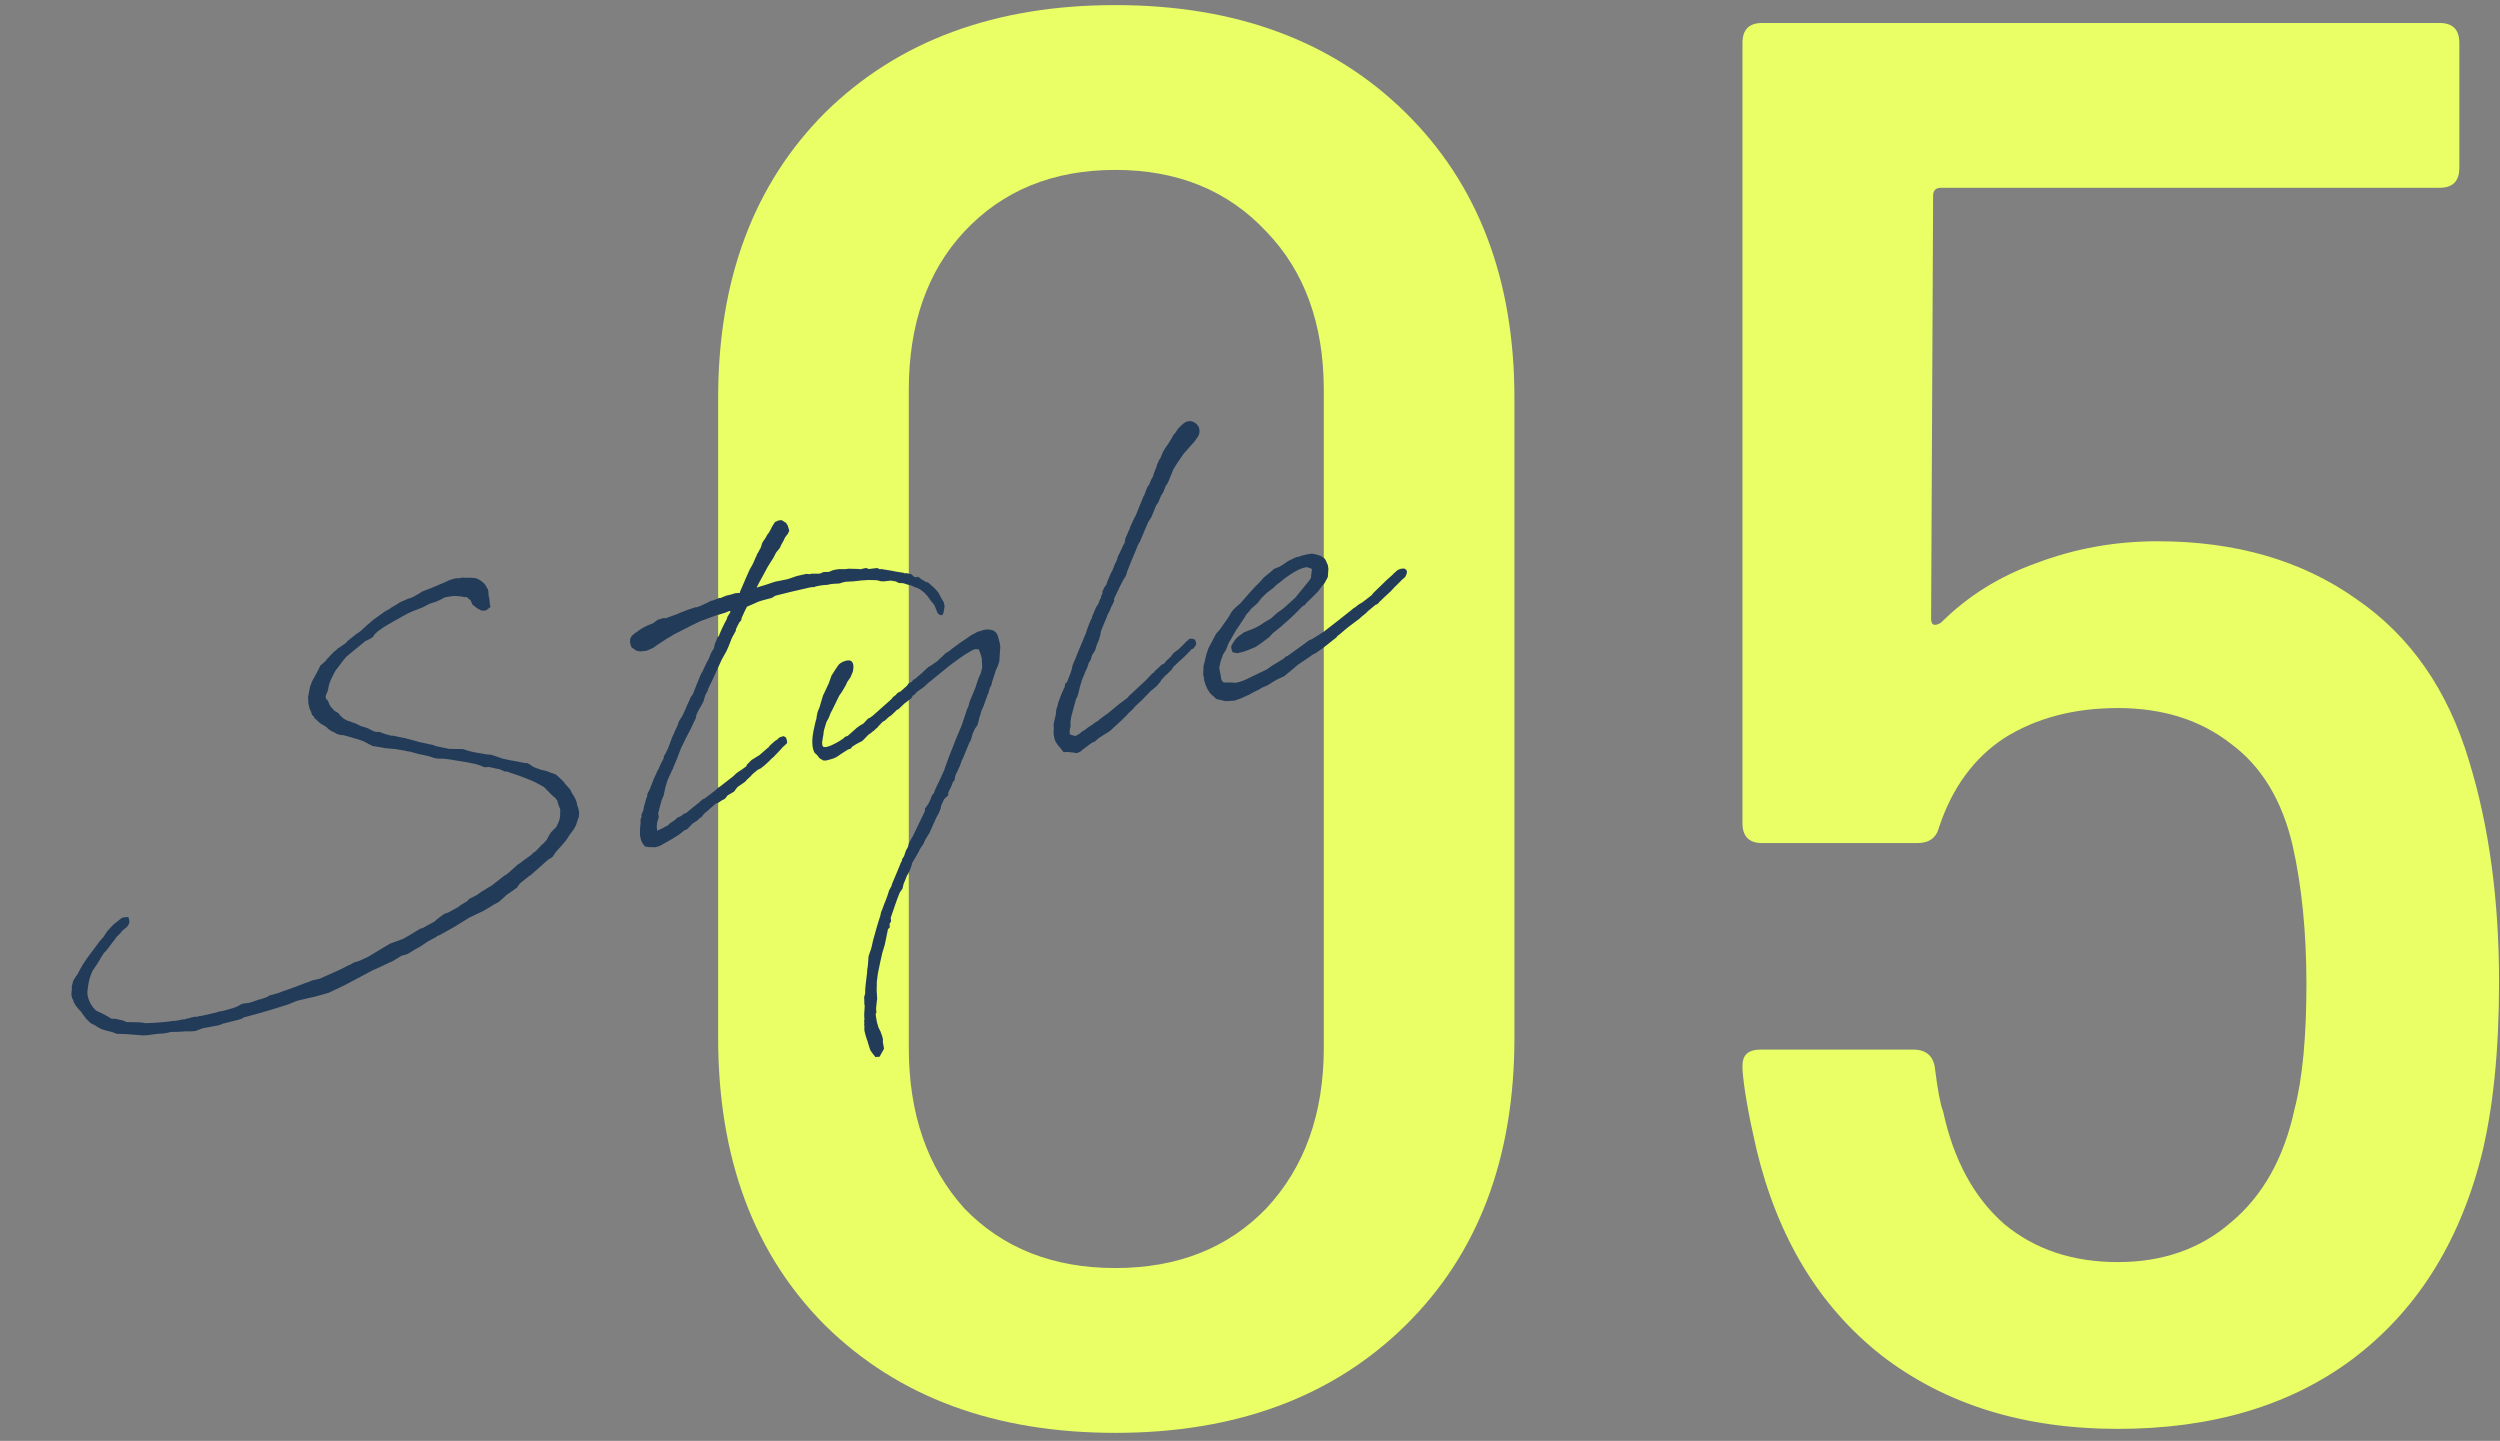 <svg width="203" height="117" viewBox="0 0 203 117" fill="none" xmlns="http://www.w3.org/2000/svg">
<rect x="0" y="0" width="203" height="117" fill="#808080" stroke="none"/>
<path d="M200.504 61.848C202.117 67.115 202.923 73.081 202.923 79.746C202.923 85.335 202.439 90.065 201.472 93.935C199.644 101.03 196.151 106.512 190.991 110.382C185.939 114.144 179.596 116.025 171.964 116.025C164.332 116.025 157.936 114.037 152.776 110.059C147.724 106.082 144.338 100.492 142.618 93.29C141.973 90.495 141.597 88.345 141.489 86.84V86.518C141.489 85.658 141.973 85.228 142.94 85.228H155.356C156.431 85.228 157.022 85.766 157.13 86.84C157.345 88.56 157.56 89.689 157.775 90.227C158.635 94.204 160.301 97.267 162.773 99.417C165.246 101.46 168.309 102.481 171.964 102.481C175.619 102.481 178.683 101.406 181.155 99.256C183.735 97.106 185.455 94.043 186.315 90.065C186.96 87.593 187.282 84.207 187.282 79.907C187.282 75.715 186.906 71.952 186.154 68.62C185.294 64.965 183.627 62.224 181.155 60.397C178.683 58.462 175.619 57.494 171.964 57.494C168.417 57.494 165.353 58.3 162.773 59.913C160.301 61.525 158.527 63.944 157.452 67.169C157.237 68.029 156.646 68.459 155.679 68.459H143.102C142.027 68.459 141.489 67.921 141.489 66.846V3.478C141.489 2.403 142.027 1.865 143.102 1.865H198.086C199.161 1.865 199.698 2.403 199.698 3.478V13.636C199.698 14.711 199.161 15.248 198.086 15.248H157.614C157.184 15.248 156.969 15.463 156.969 15.893L156.807 50.238C156.807 50.776 157.076 50.883 157.614 50.561C159.763 48.411 162.343 46.798 165.353 45.723C168.471 44.541 171.749 43.95 175.189 43.95C181.531 43.95 186.906 45.508 191.313 48.626C195.721 51.636 198.784 56.043 200.504 61.848Z" fill="#EAFF65"/>
<path d="M90.562 116.348C80.78 116.348 72.933 113.446 67.021 107.641C61.216 101.836 58.313 94.043 58.313 84.26V32.34C58.313 22.666 61.216 14.926 67.021 9.121C72.933 3.316 80.78 0.414 90.562 0.414C100.344 0.414 108.191 3.316 114.104 9.121C120.016 14.926 122.972 22.666 122.972 32.34V84.26C122.972 94.043 120.016 101.836 114.104 107.641C108.191 113.446 100.344 116.348 90.562 116.348ZM90.562 102.965C95.614 102.965 99.699 101.352 102.817 98.127C105.934 94.795 107.493 90.442 107.493 85.067V31.695C107.493 26.32 105.934 22.021 102.817 18.796C99.699 15.463 95.614 13.797 90.562 13.797C85.51 13.797 81.425 15.463 78.308 18.796C75.298 22.021 73.793 26.32 73.793 31.695V85.067C73.793 90.442 75.298 94.795 78.308 98.127C81.425 101.352 85.51 102.965 90.562 102.965Z" fill="#EAFF65"/>
<path d="M99.302 53.166L99.166 53.569C99.138 53.575 99.138 53.575 99.145 53.602L98.997 54.206C99.041 54.396 99.1 54.782 99.137 54.944C99.129 55.032 99.172 55.222 99.291 55.366C99.364 55.435 99.505 55.431 99.931 55.42L100.335 55.441L100.688 55.361L101.082 55.214L102.881 54.346L103.299 54.051L104.201 53.503L104.414 53.312L104.57 53.248L106.015 52.204L106.283 52.001L106.568 51.878L107.416 51.342L107.491 51.297C107.93 50.968 108.287 50.658 108.63 50.409L109.597 49.646L109.933 49.37L110.035 49.318L110.275 49.12L110.651 48.892L111.378 48.327L111.51 48.154L112.584 47.11L113.058 46.688C113.217 46.509 113.244 46.502 113.34 46.423C113.43 46.317 113.505 46.272 113.689 46.201C113.851 46.164 114.068 46.114 114.193 46.286C114.312 46.43 114.19 46.772 114.025 46.923L113.833 47.081L113.695 47.227L113.206 47.709L112.909 48.034L112.861 48.074L112.366 48.529L112.18 48.714L112.015 48.866L111.904 49.005L111.754 49.097L111.699 49.109L111.075 49.623C111.027 49.662 110.937 49.768 110.937 49.768L110.697 49.966C110.649 50.005 110.477 50.13 110.387 50.236L109.462 50.932L109.174 51.169C108.982 51.327 108.796 51.512 108.598 51.643L108.535 51.743L107.424 52.624L106.808 53.05L106.576 53.16L106.357 53.325C106.062 53.535 105.714 53.757 105.392 53.973C105.269 54.058 105.158 54.197 105.035 54.283L104.266 54.915L103.749 55.147L103.346 55.382L102.922 55.65L102.479 55.836L102.329 55.928C102.233 56.007 102.049 56.077 101.818 56.187L101.388 56.428L101.231 56.492L100.741 56.718L100.238 56.89L99.535 56.936L98.783 56.766L98.279 56.31L98.063 55.989L97.895 55.627L97.775 55.227L97.753 55.004L97.697 54.76L97.732 54.038L97.842 53.643C97.859 53.468 97.921 53.368 97.939 53.193L98.125 52.636L98.385 52.149L98.743 51.468L99.061 51.11L99.318 50.738L99.513 50.465L99.812 50.026L99.854 49.959C99.868 49.899 99.937 49.826 99.952 49.766L100.126 49.526L100.312 49.341L100.669 49.031L100.717 48.992L100.807 48.886C101.283 48.349 101.775 47.752 102.339 47.224L102.608 46.905L103.233 46.392L103.446 46.2L103.576 46.142L103.916 46.008C104.319 45.773 104.484 45.621 104.661 45.523L105.227 45.252L105.498 45.19C105.579 45.171 105.654 45.126 105.736 45.107L106.142 45.014C106.251 44.989 106.42 44.979 106.528 44.955C106.703 44.972 106.797 45.007 106.857 45.022L107.193 45.117C107.387 45.215 107.547 45.293 107.651 45.497L107.773 45.783L107.825 45.885L107.866 46.19L107.846 46.48L107.819 46.857L107.559 47.344L107.289 47.662L107.074 47.968L106.798 48.26L106.075 48.967L105.943 49.139L105.787 49.204C105.235 49.786 104.719 50.275 104.169 50.743L104.052 50.855L103.353 51.414L103.056 51.739L102.398 52.231L101.953 52.533L101.171 52.854L100.716 52.986L100.472 53.042L100.082 52.96L99.993 52.695L99.971 52.472C100.287 51.858 100.506 51.693 100.903 51.431C100.93 51.425 100.972 51.359 100.999 51.352C101.264 51.264 101.598 51.102 101.863 51.013L102.143 50.863L102.395 50.72L102.642 50.55L103.195 50.224L103.717 49.762L104.231 49.388C104.471 49.19 104.795 48.859 105.035 48.662L105.2 48.51L105.422 48.231L106.336 47.11C106.357 47.077 106.44 46.943 106.455 46.883C106.47 46.822 106.47 46.822 106.457 46.768L106.481 46.62L106.53 46.21C106.496 46.189 106.469 46.195 106.463 46.168L106.215 46.082C106.155 46.067 106.121 46.046 106.094 46.052L105.796 46.12L105.612 46.191L105.456 46.255C104.89 46.527 104.328 46.94 103.971 47.25L103.8 47.375L103.512 47.612L103.47 47.679L102.935 48.086L102.839 48.165L102.419 48.575L102.135 48.953L101.756 49.297L101.681 49.342L101.322 49.767C101.28 49.833 101.226 49.846 101.184 49.912C101.169 49.973 101.106 50.073 101.085 50.106L100.765 50.578L100.619 50.812L100.382 51.151L100.117 51.611L99.914 51.971L99.767 52.204C99.725 52.271 99.702 52.419 99.66 52.486L99.532 52.8L99.302 53.166Z" fill="#213B59"/>
<path d="M90.342 57.609L90.918 57.135C91.213 56.925 91.357 56.806 91.528 56.682L91.687 56.503L92.698 55.559L93.028 55.255L93.235 55.037L93.58 54.673L93.683 54.621L93.745 54.521L94.309 53.993L94.487 53.895L94.541 53.883L94.625 53.749L94.763 53.604L95.093 53.3L95.177 53.167L95.335 52.988L95.63 52.778L95.843 52.587L96.284 52.144C96.326 52.077 96.374 52.038 96.428 52.025L96.566 51.88L96.789 51.857L97.004 51.922L97.095 52.073L97.13 52.35L96.914 52.656L96.731 52.727L96.689 52.793C96.275 53.23 96.041 53.455 95.732 53.725L95.285 54.141L95.138 54.374L94.835 54.671L94.814 54.705C94.643 54.829 94.505 54.975 94.394 55.114C94.298 55.194 94.263 55.287 94.221 55.354L93.93 55.706L93.402 56.14L93.243 56.319L93.126 56.431L92.733 56.835L92.664 56.907C92.589 56.953 92.526 57.053 92.451 57.099L92.169 57.363C92.121 57.403 92.037 57.536 92.037 57.536L91.707 57.839L91.5 58.058L91.479 58.091C91.335 58.21 91.203 58.382 91.059 58.501L90.516 58.996L90.234 59.26L90.042 59.418L89.666 59.646L89.317 59.868L89.242 59.914L88.885 60.224L88.674 60.301L88.016 60.793L87.92 60.872L87.866 60.885L87.803 60.985L87.496 61.14L87.327 61.15L87.234 61.115L86.621 61.055C86.567 61.067 86.398 61.077 86.371 61.083L86.088 60.72C85.976 60.603 85.745 60.342 85.662 60.104C85.561 59.785 85.513 59.453 85.575 59.097L85.562 59.043L85.552 58.874L85.599 58.578L85.731 58.034L85.774 57.596C85.783 57.509 85.837 57.496 85.846 57.409L85.949 56.986L86.076 56.671C86.085 56.584 86.154 56.511 86.163 56.423L86.368 55.949L86.431 55.849L86.513 55.459L86.621 55.434L86.856 54.839L86.928 54.651L87.028 54.343L87.096 54.013L87.429 53.224L87.444 53.164L88.182 51.397C88.19 51.31 88.239 51.27 88.247 51.183L88.404 50.748L88.589 50.306L88.673 50.173L88.66 50.118L88.993 49.329L89.077 49.196C89.092 49.136 89.167 49.09 89.182 49.029L89.253 48.842L89.366 48.588L89.408 48.521C89.423 48.461 89.417 48.434 89.41 48.407L89.53 48.179C89.517 48.125 89.526 48.038 89.52 48.011L89.696 47.657L89.828 47.484L89.949 47.142L90.19 46.574L90.331 46.313L90.459 45.999C90.488 45.878 90.586 45.684 90.685 45.491L90.8 45.122L90.941 44.862L91.054 44.608C91.11 44.481 91.188 44.32 91.188 44.32L91.328 44.06L91.349 44.027L91.331 43.945L91.389 43.704L91.708 42.975L91.75 42.908C91.744 42.881 91.758 42.821 91.758 42.821L92.006 42.279L92.14 41.992L92.224 41.858L92.842 40.319L92.926 40.186C92.991 39.971 93.104 39.717 93.175 39.53L93.328 39.324C93.358 39.203 93.456 39.009 93.492 38.916L93.596 38.749L93.783 38.193L93.896 37.939L93.941 37.757L94.11 37.376L94.236 37.176L94.328 36.956L94.399 36.768L94.561 36.475L94.86 36.035L95.09 35.669L95.314 35.276L95.452 35.13L95.619 34.863L95.778 34.684L95.895 34.572C96.129 34.348 96.225 34.269 96.469 34.213C96.632 34.176 96.834 34.187 97.073 34.36C97.558 34.734 97.399 35.285 97.267 35.457L97.01 35.83L96.533 36.367L96.353 36.579L96.146 36.797L95.931 37.103L95.653 37.509L95.276 38.109L94.857 39.146L94.647 39.479L94.469 39.948L94.281 40.248L94.04 40.816L93.887 41.022L93.503 41.966L93.231 42.399L92.934 43.094L92.565 43.977L92.418 44.211C92.189 44.833 91.879 45.475 91.651 46.098L91.523 46.412L91.428 46.748L91.198 47.114L90.98 47.535L90.459 48.624C90.471 48.678 90.456 48.738 90.469 48.793L90.299 49.174C90.278 49.207 90.23 49.246 90.236 49.274L90.052 49.715L89.947 49.882L89.897 50.036L89.861 50.13L89.528 50.919L89.385 51.294C89.37 51.354 89.362 51.442 89.368 51.469L89.244 51.925L89.059 52.367L88.929 52.796L88.678 53.196L88.548 53.625L88.416 53.798L88.265 54.26C88.229 54.354 88.16 54.427 88.131 54.547L87.854 55.21L87.694 55.76C87.673 55.793 87.673 55.793 87.68 55.82L87.621 56.062L87.482 56.579L87.377 56.745L86.99 58.175L86.944 58.47C86.923 58.504 86.921 58.618 86.927 58.645L86.926 59.017L86.867 59.258L86.854 59.575L86.86 59.602L86.993 59.686L87.02 59.68L87.295 59.76L87.377 59.741L87.704 59.552L87.794 59.446L88.095 59.263L88.362 59.059L88.834 58.752L88.903 58.679L89.156 58.536L89.273 58.424L89.711 58.095L89.91 57.964L90.342 57.609Z" fill="#213B59"/>
<path d="M72.888 56.259L73.12 56.149L73.642 55.687L73.747 55.521L73.897 55.429L74.026 55.371L74.158 55.198L74.288 55.14L74.837 54.672L75.188 54.336L75.401 54.144L75.531 54.086L76.147 53.66L76.305 53.481C76.332 53.475 76.381 53.436 76.381 53.436L76.801 53.026L76.978 52.928L77.053 52.883L77.341 52.646C77.368 52.639 77.444 52.594 77.513 52.521L77.903 52.232L78.225 52.016L78.423 51.885L78.718 51.675L78.916 51.544L79.045 51.486L79.4 51.291L79.617 51.242C79.692 51.196 79.855 51.159 79.936 51.14C80.458 51.05 80.833 51.192 81.007 51.581L81.176 52.198L81.224 52.529L81.176 53.197L81.146 53.688L81.03 54.057L80.861 54.438L80.76 54.747L80.644 55.115L80.558 55.363L80.505 55.632L80.38 55.832L80.256 56.288L80.178 56.449C80.063 56.817 79.964 57.011 79.849 57.38L79.75 57.573L79.644 57.855L79.635 57.942L79.499 58.344L79.505 58.371L79.431 58.673L79.389 58.74L79.408 58.821L79.15 59.194L78.981 59.575L78.871 59.971L78.8 60.158L78.716 60.292L78.148 61.677L78.121 61.683L77.949 62.179L77.681 62.754L77.639 62.82L77.553 63.068L77.506 63.364L77.347 63.543C77.354 63.57 77.333 63.603 77.339 63.63L77.169 64.012C77.154 64.072 77.085 64.145 77.071 64.205L76.993 64.366C77.005 64.42 77.003 64.534 77.009 64.562L76.658 64.898L76.411 65.44C76.424 65.494 76.382 65.561 76.394 65.615L76.231 66.023L76.048 66.35L75.462 67.654L75.127 68.187L74.978 68.535L74.742 68.874L74.524 69.295L74.237 69.788C74.174 69.888 74.07 70.055 74.034 70.148L74.046 70.203L73.889 70.638L73.734 70.959L73.65 71.092L73.359 71.814L73.291 72.144L73.055 72.483C72.835 73.018 72.597 73.729 72.325 74.533C72.343 74.614 72.341 74.729 72.359 74.81L72.234 75.01C72.252 75.091 72.235 75.266 72.248 75.321L72.104 75.439L71.849 76.696L71.653 77.339L71.468 78.152L71.333 78.811L71.28 79.079L71.208 79.638L71.199 79.725L71.191 79.813L71.201 79.982L71.192 80.07L71.185 80.413L71.215 80.92C71.228 80.974 71.219 81.062 71.225 81.089L71.185 81.412L71.176 81.5L71.142 81.85C71.148 81.877 71.134 81.937 71.14 81.964L71.168 82.215L71.106 82.315C71.118 82.369 71.116 82.484 71.122 82.511L71.206 83.005L71.332 83.433L71.488 83.739L71.641 84.161L71.697 84.405L71.686 84.607L71.783 85.156L71.419 85.809L71.081 85.829L70.798 85.466L70.667 85.268L70.477 84.684L70.44 84.521L70.382 84.391L70.249 83.937L70.187 83.665L70.188 83.294L70.17 83.213L70.187 83.038L70.162 82.93L70.192 82.809C70.169 82.585 70.168 82.329 70.185 82.154C70.178 82.127 70.199 82.094 70.193 82.067L70.215 81.662L70.184 81.526L70.179 81.128C70.166 81.074 70.175 80.987 70.169 80.959L70.249 80.684C70.231 80.232 70.345 79.607 70.405 78.994C70.415 78.792 70.426 78.59 70.471 78.408L70.527 77.654L70.627 77.345L70.749 77.004L70.876 76.433L70.89 76.372C71.079 75.701 71.262 75.004 71.485 74.354L71.538 74.085L71.63 73.864L71.823 73.335L71.844 73.302L71.987 72.927L72.108 72.585C72.117 72.498 72.18 72.398 72.188 72.31L72.37 71.983L72.421 71.829C72.421 71.829 72.442 71.796 72.435 71.769L72.953 70.538L73.152 70.036L73.236 69.902C73.251 69.842 73.245 69.815 73.238 69.788L73.406 69.521C73.448 69.455 73.45 69.34 73.492 69.273L73.578 69.025L73.683 68.859L73.739 68.732L73.798 68.49L74.016 68.07L74.12 67.903L75.107 65.852C75.116 65.764 75.103 65.71 75.097 65.683L75.375 65.277L75.438 65.177L75.715 64.515L75.79 64.469L75.832 64.403L75.882 64.248L76.031 63.901L76.284 63.386L76.701 62.464L76.731 62.343L77.046 61.472L77.409 60.562L77.587 60.093L78.105 58.862L78.508 57.629L78.642 57.342L78.73 56.979L79.192 55.875L79.443 55.104L79.67 54.596C79.649 54.63 79.722 54.327 79.752 54.206L79.744 53.923L79.714 53.416C79.689 53.308 79.631 53.178 79.6 53.043L79.53 52.859L79.472 52.73L79.384 52.721L79.182 52.71L78.971 52.787L78.343 53.159C77.946 53.42 77.481 53.755 77.117 54.038L76.781 54.314L75.264 55.545L75.243 55.578C75.168 55.624 75.106 55.724 75.031 55.77C75.003 55.776 75.003 55.776 74.982 55.809L74.442 56.189L74.262 56.402L74.112 56.493L74.013 56.687L73.917 56.766C73.767 56.857 73.629 57.003 73.478 57.094L73.43 57.133C73.286 57.252 73.106 57.464 72.962 57.583L72.833 57.641L72.365 58.09L72.166 58.221L71.836 58.525L71.707 58.583C71.563 58.701 71.479 58.834 71.335 58.953L71.272 59.053L71.128 59.171L70.942 59.356L70.888 59.369L70.723 59.521L70.525 59.651L70.338 59.837C70.297 59.903 70.222 59.949 70.201 59.982L70.015 60.167L69.53 60.42L69.182 60.643L69.098 60.776L68.887 60.853L68.86 60.859L68.436 61.127L67.916 61.474L67.685 61.584L67.284 61.704L67.04 61.759L66.838 61.748L66.538 61.56L66.334 61.293C66.334 61.293 66.128 61.14 66.11 61.059C65.942 60.698 65.899 60.137 66.058 59.33L66.184 58.76L66.243 58.518C66.299 58.391 66.308 58.303 66.31 58.189C66.348 57.98 66.386 57.772 66.485 57.578L66.541 57.451L66.701 56.901L66.831 56.472L66.986 56.151L67.311 55.449L67.519 54.86L67.812 54.394L68.09 53.988C68.27 53.775 68.589 53.674 68.725 53.643C69.023 53.575 69.217 53.673 69.278 53.944C69.309 54.08 69.313 54.222 69.246 54.551L69.061 54.993L68.804 55.365L68.67 55.653L68.362 56.179L68.147 56.485L67.583 57.641L67.443 57.901C67.386 58.028 67.342 58.21 67.279 58.31C67.202 58.47 67.055 58.703 67.068 58.757L66.938 59.187L66.894 59.368C66.879 59.428 66.87 59.516 66.876 59.543L66.853 59.691L66.8 59.96L66.806 59.987C66.741 60.201 66.743 60.458 66.801 60.587C66.899 60.765 67.353 60.632 67.961 60.294L68.186 60.157C68.234 60.117 68.439 60.014 68.46 59.98L68.625 59.828L68.836 59.752L68.884 59.712L69.571 59.099L69.865 58.889L70.043 58.791L70.118 58.746L70.484 58.348L70.64 58.284L70.86 58.12L70.908 58.08L72.378 56.775L72.51 56.602L72.729 56.438L72.888 56.259Z" fill="#213B59"/>
<path d="M59.313 48.289L59.714 48.169L60.079 48.142L60.087 48.055L60.591 46.884L60.647 46.757L60.873 46.249L61.097 45.856L61.175 45.695L61.38 45.221L61.443 45.12C61.437 45.093 61.452 45.033 61.452 45.033L61.598 44.8L61.676 44.639L61.739 44.54L61.831 44.319L61.825 44.292L61.911 44.044L62.147 43.705L62.308 43.411L62.419 43.272L62.503 43.138L62.7 42.751L62.93 42.385L63.216 42.262L63.466 42.234L63.832 42.464L63.969 42.689L64.089 43.09L63.976 43.344L63.755 43.623L63.62 43.91L63.438 44.237L63.325 44.491L63.014 44.876L62.817 45.263L62.356 45.996L61.613 47.364L61.437 47.718L61.702 47.629L62.13 47.503L62.925 47.236L63.934 47.034L64.702 46.773L65.461 46.6L65.724 46.625L65.914 46.582L66.285 46.583C66.345 46.597 66.541 46.581 66.596 46.569L66.881 46.447L67.28 46.441C67.415 46.41 67.538 46.325 67.674 46.294L67.864 46.251L68.168 46.21L68.512 46.217C68.539 46.211 68.627 46.219 68.654 46.213L68.931 46.178L69.707 46.201C69.74 46.222 69.855 46.224 69.882 46.218L70.316 46.119L70.564 46.205L71.118 46.135C71.173 46.123 71.233 46.138 71.26 46.132L71.454 46.23C71.454 46.23 71.448 46.203 71.562 46.205L72.571 46.374C72.604 46.395 72.665 46.41 72.692 46.404L73.284 46.497C73.344 46.512 73.344 46.512 73.371 46.505C73.405 46.526 73.438 46.547 73.411 46.553L73.607 46.537L74.03 46.64L74.182 46.805L74.369 46.877L74.559 46.833L74.838 47.055L75.131 47.216L75.231 47.279C75.285 47.267 75.319 47.288 75.346 47.281L75.776 47.668L75.81 47.689L76.074 47.971L76.238 48.19L76.491 48.675L76.628 48.9L76.703 49.225L76.618 49.73L76.526 49.951L76.324 49.94L76.151 49.808L75.964 49.365C75.952 49.311 75.906 49.236 75.894 49.182C75.809 49.059 75.645 48.839 75.572 48.77L75.316 48.401L75.052 48.119L74.773 47.897L74.48 47.736L74.453 47.742L73.978 47.537C73.89 47.528 73.736 47.478 73.736 47.478C73.709 47.484 73.675 47.463 73.675 47.463L73.367 47.362L73.192 47.345C73.138 47.358 72.909 47.353 72.763 47.215L72.319 47.145C72.183 47.176 71.954 47.171 71.819 47.202L71.562 47.204L71.2 47.115L70.768 47.1C70.451 47.087 70.174 47.121 69.836 47.141C69.673 47.179 69.444 47.174 69.308 47.205L68.829 47.229C68.775 47.241 68.687 47.233 68.66 47.239L68.389 47.301L68.178 47.377L67.671 47.407C67.59 47.426 67.502 47.417 67.448 47.43L67.204 47.486L66.839 47.512C66.616 47.534 66.399 47.584 66.21 47.627L66.107 47.679L66.02 47.67C65.938 47.689 65.851 47.681 65.769 47.699L65.58 47.742C64.712 47.941 63.844 48.139 62.983 48.364L62.88 48.416L62.682 48.547L61.902 48.753L61.583 48.855L60.65 49.267L60.474 49.621L60.227 50.163L60.188 50.371L60.05 50.517C59.931 50.744 59.847 50.877 59.755 51.098C59.761 51.125 59.753 51.213 59.753 51.213L59.43 51.8L59.16 52.489L58.99 52.87L58.605 53.557L57.997 54.895L57.863 55.182L57.496 55.95L57.452 56.132L57.327 56.331C57.285 56.398 57.255 56.519 57.22 56.613L57.125 56.948L57.006 57.175L56.866 57.435L56.719 57.668L56.585 57.956L56.549 58.05L56.497 58.318L56.073 59.214L55.814 59.701L55.307 60.73L54.986 61.573L54.653 62.363C54.629 62.511 54.59 62.463 54.539 62.617L54.236 63.285L54.164 63.473L53.99 64.083C53.973 64.258 53.916 64.385 53.899 64.561L53.715 65.002L53.546 65.64L53.443 66.063L53.474 66.198L53.49 66.394L53.354 66.796C53.379 66.905 53.307 67.092 53.332 67.201L53.361 67.451L53.388 67.445L53.851 67.225L54.029 67.127L54.233 67.023L54.419 66.838L54.617 66.707L54.816 66.577L55.002 66.391L55.185 66.321L55.411 66.184L55.528 66.072L55.691 66.034L56.315 65.521L56.775 65.159L57.009 64.935L57.24 64.825L57.337 64.746L58.042 64.214L58.324 63.95L58.427 63.898L59.517 63.05L59.799 62.785L59.97 62.661L60.244 62.484L60.586 62.235L60.664 62.074L61.036 61.704L61.336 61.521L61.685 61.299L62.303 60.759L62.379 60.713L62.51 60.54L62.888 60.197L63.012 60.112L63.087 60.066L63.135 60.027L63.3 59.875L63.619 59.773L63.813 59.872L63.896 60.11L63.918 60.333L63.684 60.557L63.54 60.676L63.498 60.743L62.877 61.398L62.856 61.431L62.664 61.589L62.409 61.847L62.031 62.19L61.764 62.394L61.532 62.504L61.196 62.78L61.031 62.932L60.989 62.999L60.659 63.302L60.5 63.481L59.884 63.907L59.599 64.286L59.422 64.384L59.121 64.566L59.094 64.573C59.046 64.612 58.983 64.712 58.963 64.745C58.921 64.812 58.846 64.858 58.825 64.891L58.668 64.955L58.47 65.086L58.347 65.171L58.136 65.248C58.109 65.254 58.04 65.327 58.04 65.327L57.896 65.445L57.421 65.868L57.181 66.065L56.939 66.377L56.857 66.396L56.623 66.62L56.227 66.882L55.813 67.319L55.554 67.435L55.17 67.751L54.52 68.156L53.585 68.683L53.239 68.791L53.097 68.795L52.895 68.784L52.726 68.794L52.37 68.733L52.166 68.466L52.056 68.234L51.982 67.908C51.969 67.854 51.972 67.74 51.965 67.712C51.949 67.516 51.975 67.254 52.017 66.816C52.005 66.762 52.022 66.587 52.01 66.532L52.102 66.312L52.084 66.23L52.107 66.082L52.241 65.795L52.287 65.499L52.462 64.889L52.554 64.668C52.542 64.614 52.571 64.493 52.565 64.466L52.684 64.239L52.783 64.045C52.825 63.978 52.827 63.864 52.869 63.797L52.961 63.576L53.104 63.202L53.259 62.881L53.351 62.66L53.512 62.366L53.584 62.179L53.739 61.858L53.9 61.565C53.887 61.51 53.902 61.45 53.896 61.423L54.021 61.223L54.099 61.063L54.254 60.742L54.361 60.461L54.483 60.119L54.59 59.838L54.745 59.517C54.739 59.49 54.766 59.484 54.759 59.457L55.028 58.882L55.128 58.574L55.421 58.107L55.612 57.693C55.725 57.439 55.832 57.158 56.008 56.804L56.059 56.65L56.253 56.377C56.473 55.842 56.702 55.219 56.928 54.711L57.033 54.544L57.379 53.809C57.525 53.576 57.561 53.482 57.632 53.295L57.739 53.013L57.969 52.647L58.037 52.318L58.292 51.689L58.374 51.67L58.403 51.549L58.609 51.074L58.841 50.593L59.002 50.3L59.068 50.085L59.298 49.719L59.3 49.604L59.164 49.635L58.851 49.764L58.05 50.004L57.261 50.298L57.024 50.381L56.84 50.451L56.172 50.775L55.968 50.879L54.665 51.547L54.467 51.678L54.289 51.775L54.064 51.912L53.27 52.436L53.051 52.6L52.507 52.839L52.006 52.896L51.71 52.849L51.51 52.724L51.271 52.55L51.163 52.204L51.162 51.947C51.191 51.827 51.215 51.678 51.482 51.475L51.653 51.35C52.044 51.061 52.269 50.924 52.684 50.744L53.025 50.609L53.415 50.32L53.87 50.188L54.045 50.205L55.099 49.822L55.174 49.776L55.908 49.494L56.465 49.31L56.553 49.318L56.736 49.248L56.818 49.229L57.513 48.9L57.69 48.802L57.853 48.765L58.302 48.605L58.377 48.56L58.519 48.556L58.961 48.369L59.313 48.289Z" fill="#213B59"/>
<path d="M41.321 62.696L41.079 62.637L40.998 62.656L40.583 62.465L40.375 62.427L39.864 62.316C39.81 62.328 39.798 62.274 39.77 62.28L39.602 62.29L39.318 62.298L39.064 62.184L38.97 62.149L38.601 62.033L37.795 61.875L37.351 61.805L36.699 61.697L36.638 61.683L36.08 61.611L35.507 61.599L35.238 61.546L35.05 61.475L34.715 61.38L34.144 61.254L34.056 61.245L33.325 61.041C33.21 61.039 32.969 60.98 32.848 60.95L32.135 60.828L31.32 60.757L30.547 60.62L30.251 60.573L29.83 60.356L29.57 60.215L29.102 60.037L28.86 59.978L28.216 59.783L27.974 59.724C27.914 59.709 27.881 59.688 27.854 59.694L27.651 59.683L27.376 59.603L27.049 59.421L27.022 59.428L26.689 59.218L26.471 59.011L26.337 58.928L26.077 58.787L25.971 58.697L25.832 58.587L25.68 58.422L25.547 58.338L25.476 58.154L25.343 58.071L25.241 57.751L25.144 57.574L25.032 57.086L25.041 56.998L25.015 56.633L25.076 56.277L25.167 55.8L25.253 55.552L25.324 55.364L25.605 54.844L25.745 54.584L26.019 54.036L26.425 53.687L26.556 53.514L27.108 52.931L27.328 52.767L27.369 52.701L28.061 52.229L28.219 52.05L28.871 51.53L29.241 51.275L29.832 50.74L30.285 50.352L30.333 50.312L31.265 49.643L31.367 49.591L31.544 49.493L31.647 49.442L31.715 49.369L32.043 49.18L32.269 49.043L32.467 48.912L33.141 48.615L33.46 48.514C33.617 48.45 33.761 48.331 33.917 48.267C34.02 48.215 34.164 48.096 34.239 48.051L34.579 47.916L35.103 47.711L35.572 47.518L35.675 47.466L36.015 47.331L36.478 47.112L36.825 47.004L37.069 46.948L37.271 46.959L37.542 46.897L37.832 46.917C38.001 46.907 38.284 46.899 38.493 46.937L38.668 46.954C38.922 47.067 39.215 47.228 39.425 47.523L39.477 47.625L39.614 47.851L39.657 48.041L39.678 48.378L39.746 48.676L39.766 49.014L39.828 49.285L39.464 49.568L39.127 49.588L38.739 49.391L38.354 49.08L38.226 48.767L38.047 48.608L37.874 48.476C37.82 48.489 37.732 48.48 37.705 48.486L37.436 48.434L36.999 48.391C36.89 48.416 36.742 48.392 36.634 48.417L36.112 48.508L35.757 48.703L35.315 48.889L34.914 49.009L34.328 49.314C34.063 49.404 33.729 49.565 33.464 49.654L33.205 49.77C33.022 49.841 32.877 49.959 32.721 50.024L32.216 50.31C31.711 50.597 31.302 50.804 30.74 51.218L30.43 51.488L30.284 51.721L30.086 51.852L29.649 52.066L28.16 53.291L27.911 53.575L27.253 54.439C27.029 54.833 26.775 55.347 26.702 55.649L26.626 56.066L26.477 56.414L26.433 56.595C26.445 56.649 26.491 56.724 26.503 56.779L26.609 56.868L26.79 57.284L26.914 57.455L27.139 57.689C27.178 57.737 27.245 57.779 27.305 57.794L27.545 57.967L27.597 58.07C27.676 58.166 27.809 58.249 27.888 58.346L28.181 58.507L28.396 58.572L28.617 58.664L28.831 58.729L29.312 58.962L29.802 59.107L30.35 59.381L30.531 59.425C30.619 59.434 30.706 59.442 30.787 59.424L31.256 59.602L31.773 59.741C31.827 59.728 31.887 59.743 31.915 59.737L32.365 59.834L32.902 59.94L34.211 60.297L34.238 60.291L34.93 60.447L35.078 60.47L35.419 60.592L36.467 60.809L36.811 60.816L37.182 60.817L37.614 60.832L38.137 60.998L38.647 61.11L39.508 61.256L39.885 61.284L40.133 61.37L40.441 61.471L40.783 61.592L41.414 61.733L41.919 61.818L42.577 61.953C42.638 61.968 42.78 61.964 42.807 61.958L43.034 62.077L43.273 62.251L43.4 62.307L43.527 62.364L43.835 62.465C43.935 62.527 44.05 62.53 44.11 62.544C44.319 62.582 44.413 62.618 44.633 62.71L44.727 62.746L45.129 62.882L45.56 63.269C45.599 63.317 45.678 63.413 45.705 63.407L45.909 63.674L46.292 64.1L46.447 64.407C46.755 64.879 46.813 65.009 46.885 65.449C46.891 65.476 46.931 65.524 46.937 65.551L47.023 65.931L47.016 66.275L46.844 66.77C46.741 67.193 46.513 67.445 46.229 67.824L46.02 68.157C45.735 68.536 45.48 68.794 45.163 69.151C45.073 69.258 44.926 69.491 44.884 69.557L44.665 69.722L44.584 69.74L43.065 71.085L43.011 71.098L42.215 71.736L41.978 72.075L41.855 72.16L41.143 72.665L40.504 73.239L40.122 73.441L39.295 73.943L38.137 74.493L36.886 75.264L35.951 75.791L35.671 75.941L35.488 76.011L35.419 76.084L34.757 76.435L34.114 76.867L33.759 77.062L33.083 77.473L32.601 77.612L31.924 78.023L30.221 78.811L27.956 80.013L26.669 80.621L25.569 80.929L24.186 81.245C23.894 81.34 23.614 81.489 23.35 81.578L22.603 81.806C21.699 82.098 20.681 82.387 19.765 82.625L19.669 82.704L19.404 82.793L18.217 83.093L18.109 83.117L17.769 83.252L16.482 83.489L15.877 83.713L15.627 83.741L14.972 83.748C14.836 83.779 14.688 83.756 14.58 83.781L14.155 83.792L13.925 83.787L13.519 83.88L13.16 83.933L13.072 83.925L12.653 83.964L12.017 84.052L11.652 84.078L10.345 83.977C10.318 83.983 10.258 83.969 10.258 83.969L9.597 83.948L9.482 83.946L9.107 83.803C8.443 83.641 8.174 83.588 7.762 83.283L7.374 83.086L7.01 82.741L6.682 82.303L6.63 82.201L6.445 82.014L6.168 81.678L5.986 81.378L5.949 81.215L5.851 81.037L5.814 80.875L5.798 80.679L5.832 80.329C5.826 80.302 5.84 80.241 5.834 80.214L5.83 80.072L5.895 79.858C5.898 79.743 5.933 79.649 6.038 79.483L6.164 79.283L6.295 79.11L6.513 78.689C6.633 78.463 6.905 78.029 7.057 77.823L8.105 76.414L8.423 76.057L8.59 75.79L8.764 75.551L9.198 75.081L9.658 74.719L9.85 74.561L10.034 74.49L10.426 74.458L10.506 74.811L10.489 74.986L10.322 75.252L9.937 75.568C9.841 75.647 9.86 75.728 9.689 75.853L9.482 76.072L9.434 76.111L9.308 76.311L9.107 76.556L8.802 76.969L8.58 77.247L8.415 77.399L8.38 77.493L8.29 77.599L8.108 77.926L7.898 78.259L7.495 78.865C7.325 79.246 7.18 79.736 7.137 80.173L7.097 80.496C7.088 80.584 7.105 80.78 7.117 80.834L7.166 81.051L7.301 81.391L7.399 81.569L7.53 81.767L7.76 82.028L7.86 82.091L8.275 82.281L8.762 82.541L9.062 82.729L9.204 82.726C9.258 82.713 9.318 82.728 9.345 82.722L9.527 82.766L10.037 82.878L10.264 82.997L10.291 82.991L11.209 83.01L11.586 83.038L11.855 83.09L11.909 83.078C12.618 83.059 13.348 83.006 14.092 82.893C14.119 82.887 14.152 82.908 14.18 82.902L14.701 82.811L14.864 82.774C14.891 82.768 14.897 82.795 15.005 82.77L15.243 82.688L15.358 82.69L15.487 82.632L15.84 82.551L15.988 82.575L16.117 82.516L16.395 82.482L17.506 82.228L17.907 82.108L18.022 82.11L19.013 81.827L19.326 81.698L19.653 81.509L20.012 81.456L20.262 81.427L21.03 81.166L21.22 81.123L21.669 80.964L21.894 80.827L22.593 80.638L22.933 80.504L23.857 80.179L24.803 79.82L25.068 79.731L25.354 79.609L25.977 79.466L27.659 78.711L28.246 78.406L28.429 78.336L28.757 78.147L29.185 78.021L29.907 77.685L30.283 77.456L31.663 76.627L32.716 76.244L33.222 75.958L34.123 75.409L34.286 75.372L35.276 74.832L35.537 74.602L35.975 74.273L36.126 74.182L36.418 74.087L37.203 73.651L37.422 73.487L37.948 73.167L38.107 72.988L38.721 72.677L39.063 72.427L39.965 71.879L40.932 71.116L41.109 71.018L41.398 70.781L42.037 70.207L42.187 70.116L42.503 69.873L43.092 69.453L43.326 69.228L43.476 69.137C43.614 68.992 43.848 68.767 43.959 68.627L44.151 68.469L44.4 68.184L44.519 67.957L44.701 67.631L44.977 67.339L45.142 67.188C45.45 66.661 45.511 66.304 45.485 65.939C45.479 65.912 45.502 65.764 45.496 65.737L45.361 65.397L45.235 64.969C45.201 64.949 45.162 64.9 45.162 64.9L45.116 64.825L44.831 64.577L44.163 63.902C43.87 63.74 43.377 63.454 43.035 63.332L42.345 63.062L42.158 62.99L41.448 62.753L41.321 62.696Z" fill="#213B59"/>
</svg>
